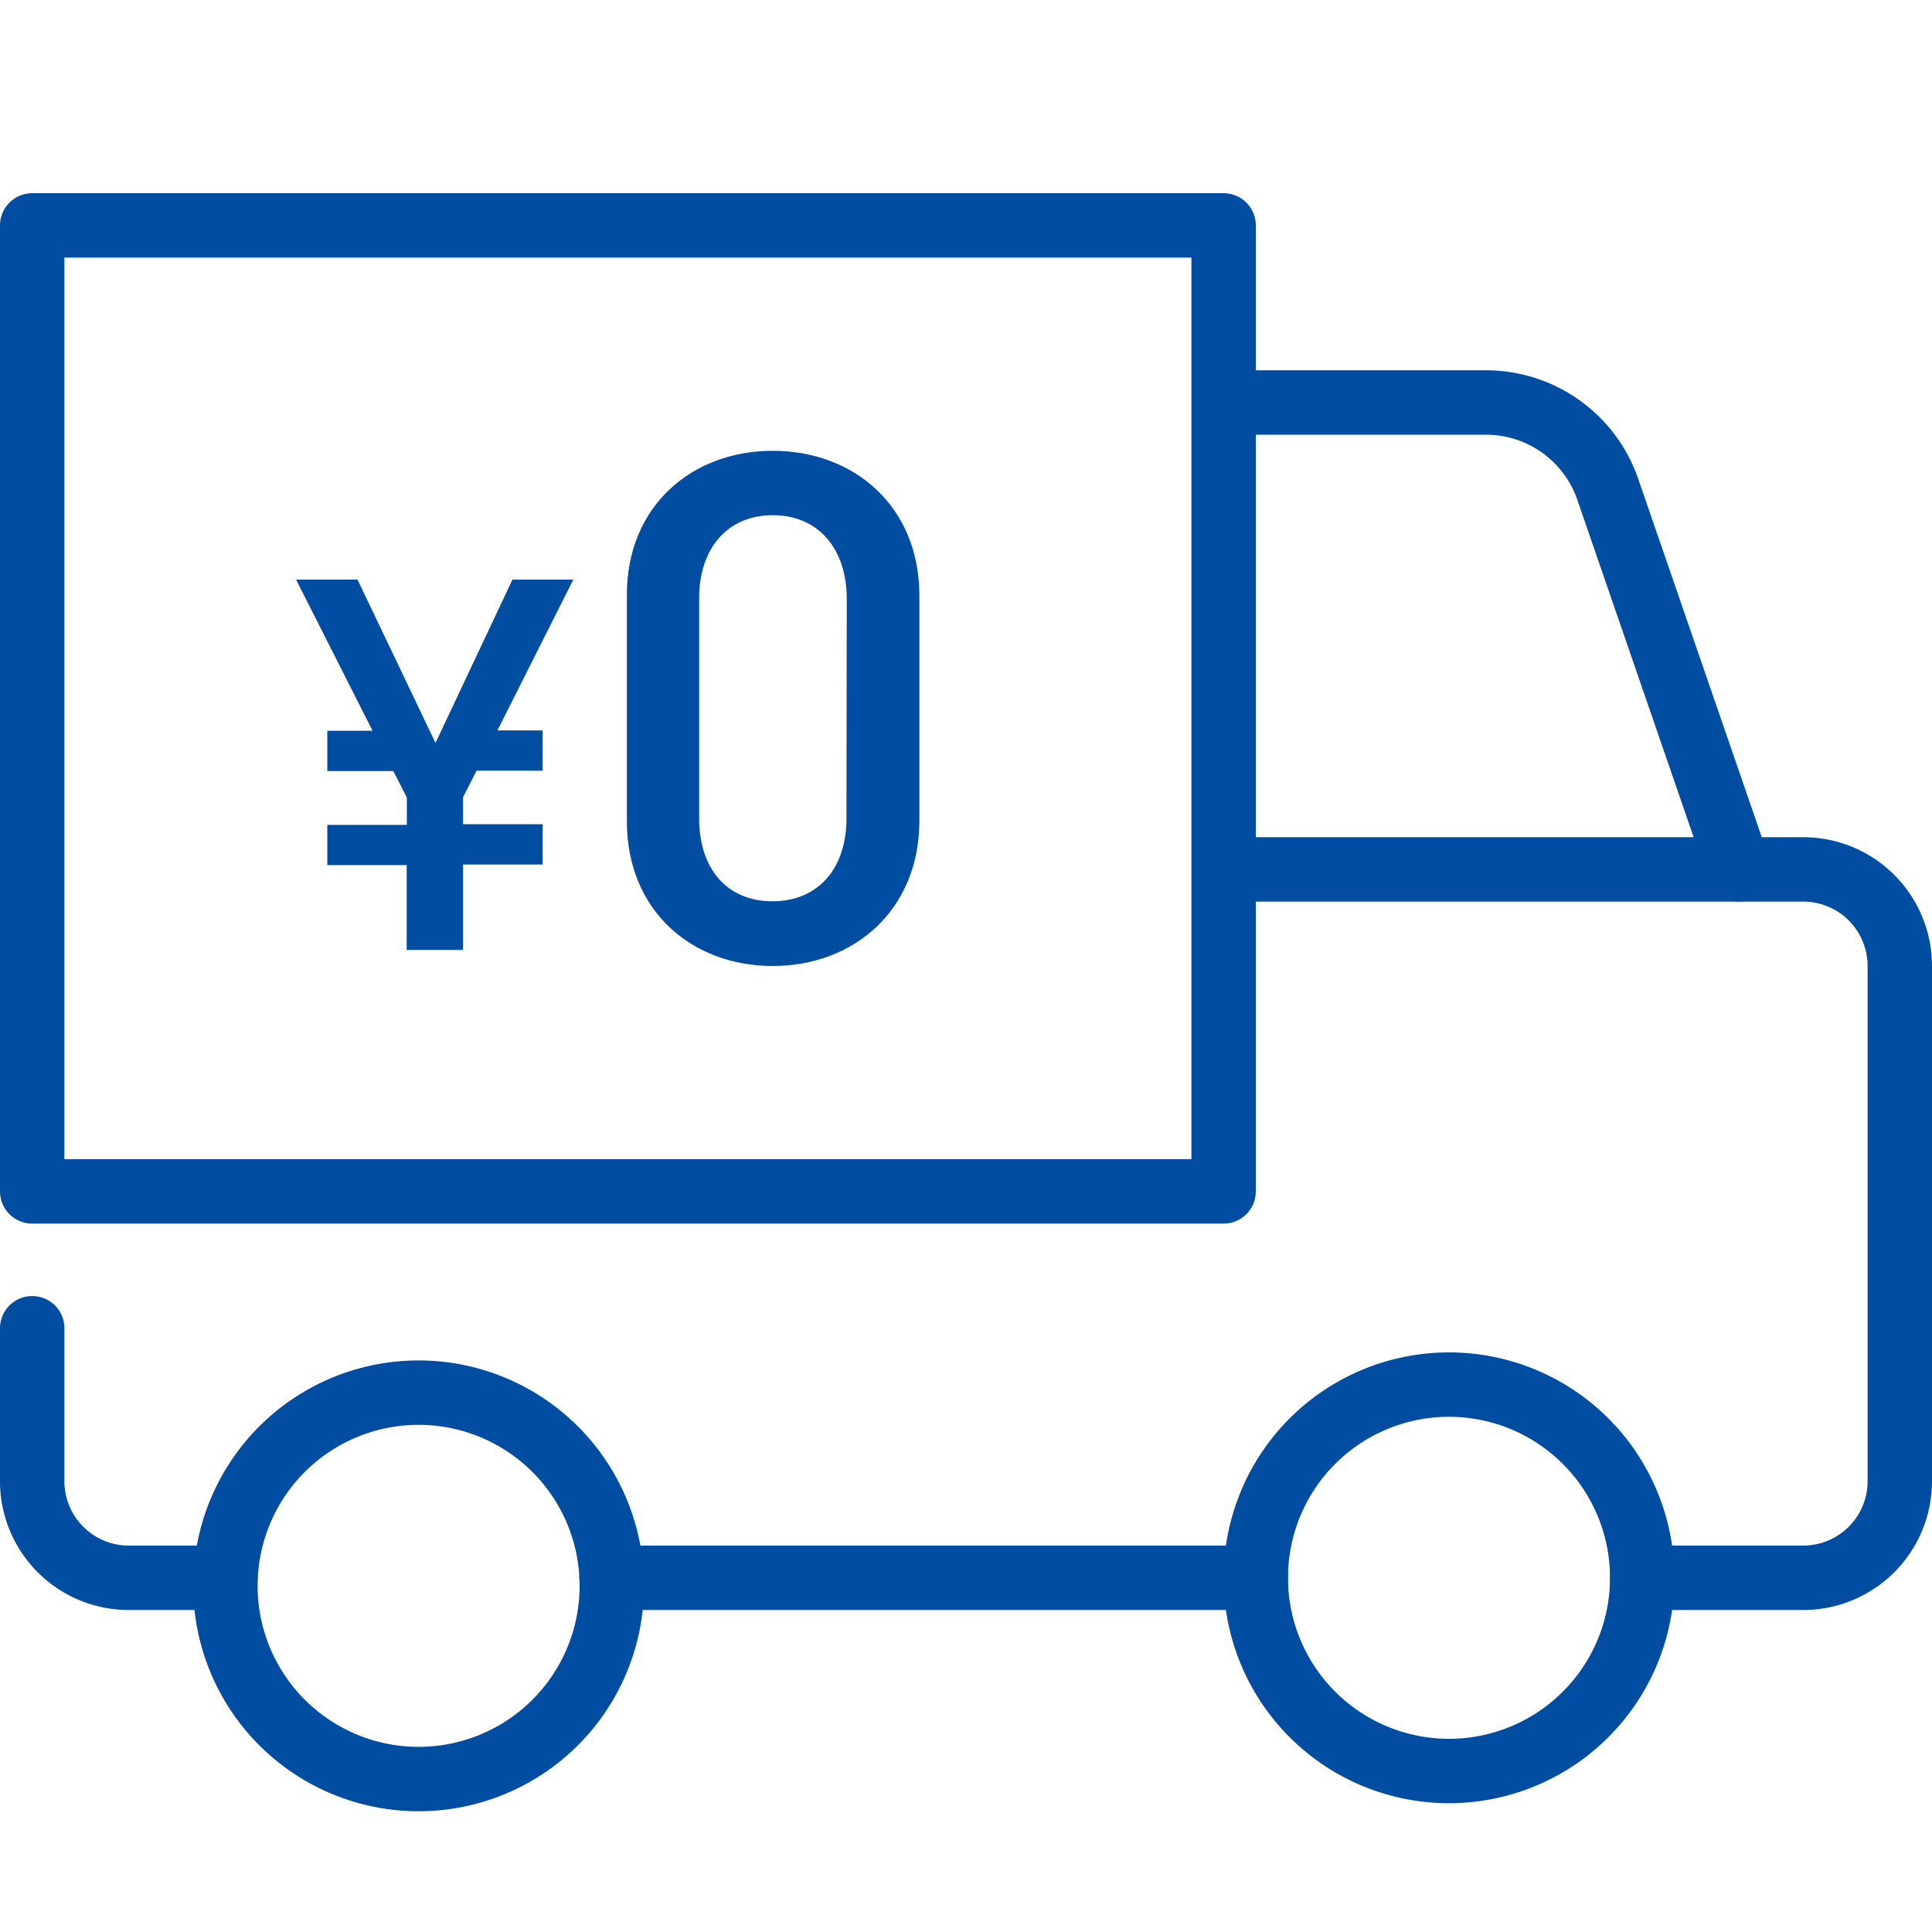 <svg xmlns="http://www.w3.org/2000/svg" viewBox="0 0 240 240"><defs><style>.cls-1{fill:#004da1;}.cls-2{fill:none;stroke:#004da1;stroke-linecap:round;stroke-linejoin:round;stroke-width:8px;}</style></defs><g id="image"><g id="icon-free"><path class="cls-1" d="M61.79,90.74h5.62v5H59.2l-1.68,3.29v3.36h9.89v5H57.52V118h-7V107.47H40.66v-5h9.88V99.07l-1.68-3.29h-8.2v-5h5.62L36.78,72h7.63L54.1,92.29,63.66,72h7.56Z"/><path class="cls-1" d="M96,120c-10,0-18.13-6.81-18.13-18V74C77.83,62.81,86,56,96,56s18.21,6.81,18.21,18V102C114.17,113.19,105.94,120,96,120Zm9.19-45.7C105.15,68.2,101.7,64,96,64S86.85,68.2,86.85,74.3v27.4c0,6.1,3.36,10.26,9.11,10.26s9.19-4.16,9.19-10.26Z"/><path class="cls-2" d="M28,197a24,24,0,1,1,24,24A24,24,0,0,1,28,197Z"/><path class="cls-2" d="M156,196a24,24,0,1,1,24,24A24,24,0,0,1,156,196Z"/><rect class="cls-2" x="4" y="28" width="148" height="120"/><line class="cls-2" x1="156" y1="196" x2="75.97" y2="196"/><path class="cls-2" d="M153,108h71a12,12,0,0,1,12,12v64a12,12,0,0,1-12,12H204"/><path class="cls-2" d="M153,50h31.59a16,16,0,0,1,15.13,10.78L216,108"/><path class="cls-2" d="M4,165v19a12,12,0,0,0,12,12H28"/></g></g></svg>